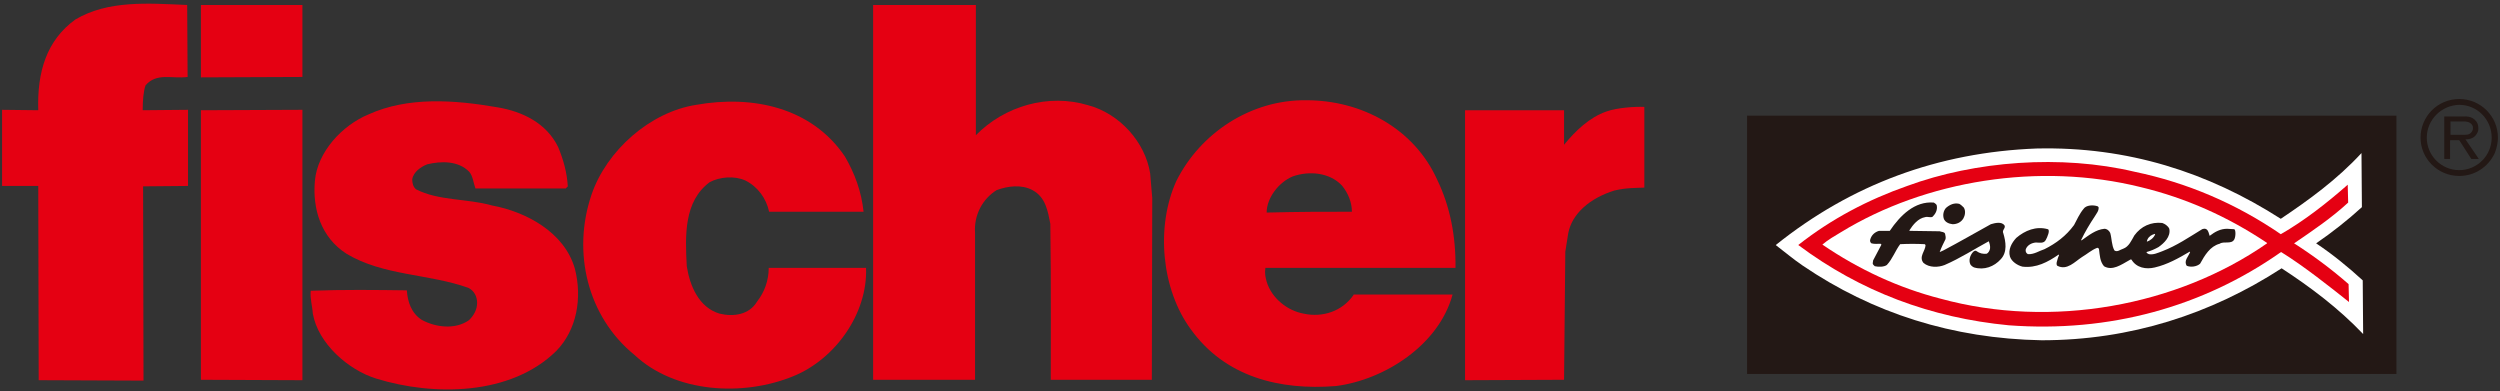 <svg width="601" height="94" viewBox="0 0 601 94" fill="none" xmlns="http://www.w3.org/2000/svg">
<rect x="0" y="0" width="601" height="94" fill="#333333" stroke="none"/>
<path d="M576.1 27.8H420V89.9H576.1V27.8Z" fill="#231815"/>
<path fill-rule="evenodd" clip-rule="evenodd" d="M45 1.2L45.1 18.5C41.3 19 37.7 17.4 35 20.5C34.5 21.8 34.3 24.2 34.3 26.5L45.2 26.4V44.7L34.4 44.8L34.5 91.5L9.3 91.4L9.2 44.7H0.5V26.4L9.2 26.5C8.9 17.3 11.2 9.7 18.1 4.7C26 -0 35.7 0.8 45 1.2Z" fill="#E50012"/>
<path fill-rule="evenodd" clip-rule="evenodd" d="M234.6 1.2V32.5C241.5 25.5 252 22.4 261.6 25.3C269.1 27.3 275.3 34.1 276.5 41.7L277 47.6L276.9 91.3H252.6C252.6 91.3 252.7 66.1 252.5 53.8C251.9 50.8 251.4 47.4 248.2 45.7C245.6 44.3 242.3 44.7 239.6 45.7C236.2 47.8 234.1 51.7 234.4 56V91.3H209.9V1.2H234.6Z" fill="#E50012"/>
<path fill-rule="evenodd" clip-rule="evenodd" d="M134.2 35.4C135.4 38.3 136.3 41.4 136.5 44.8L136 45.3H114.3C113.8 44 113.7 42.3 112.8 41.3C110.2 38.6 106 38.7 102.7 39.5C101.2 40.1 99.4 41.3 99.1 43.1C99.1 44 99.3 44.9 100 45.5C105.4 48.3 112.3 47.7 118.3 49.4C126.4 50.9 135.7 55.8 138.2 64.6C140 71.6 138.7 79.3 133.7 84.4C122.8 95.1 104.3 95.3 90.4 91C83.7 88.9 76.5 82.6 75.2 75.4C75.1 73.6 74.5 71.8 74.7 69.9C82.3 69.6 90.6 69.7 97.8 69.8C98 72.6 98.9 75.3 101.4 76.9C104.7 78.7 109.4 79.3 112.7 77C113.9 75.9 114.7 74.4 114.7 72.8C114.7 71.3 114 69.9 112.6 69.2C103.1 65.8 92.1 66.3 83.3 61C77.2 57.1 75.1 50.3 75.7 43.5C76.3 36.5 82.3 30.1 88.6 27.5C98.1 23.2 109.2 24 119.6 25.8C125.6 26.8 131.4 29.6 134.2 35.4Z" fill="#E50012"/>
<path fill-rule="evenodd" clip-rule="evenodd" d="M203.1 37.6C205.5 41.7 207.1 46.1 207.6 50.9H184.9C184.2 47.7 182.2 44.9 179.2 43.4C176.6 42.2 173 42.5 170.6 43.8C164.4 48.4 164.7 56.6 165.1 64C165.8 68.5 167.9 73.9 173 75.4C176.3 76.2 180.1 75.7 182 72.5C183.8 70.2 184.8 67.4 184.8 64.4H208.2C208.6 75.4 200.8 86.3 190.8 90.4C178.7 95.4 162.3 94.5 152.5 85.3C141.2 76.1 137.5 60.6 142.2 46.8C145.8 36.2 156.3 26.9 167.4 25.2C180.9 22.8 195.1 25.8 203.1 37.6Z" fill="#E50012"/>
<path fill-rule="evenodd" clip-rule="evenodd" d="M72.7 91.4L48.3 91.3V26.5L72.7 26.4V91.4Z" fill="#E50012"/>
<path fill-rule="evenodd" clip-rule="evenodd" d="M395.2 45.1C393.2 45.2 391.1 45.1 388.1 45.8C382.3 47.6 377.9 51.3 377 56.1L376.3 60.5L376 91.3L352.2 91.4V26.5H376V34.8C378.7 31.5 382.1 28.2 386.2 26.8C388.7 25.9 392.9 25.6 395.3 25.7V45.1H395.2Z" fill="#E50012"/>
<path fill-rule="evenodd" clip-rule="evenodd" d="M310.8 42.4C314.8 41 319.7 41.5 322.6 44.6C324.1 46.4 325 48.7 325 50.9C317.5 50.9 312.8 50.9 304.5 51.1C304.5 47.6 307.4 43.8 310.8 42.4ZM325.4 70.9C322.7 74.8 318 76.4 313.4 75.4C309.5 74.7 305.7 71.7 304.5 67.7C304.2 66.6 304 65.7 304.2 64.4H349.9C350 56.8 348.6 49.6 345.5 43.2C339.9 30.8 327.2 24.1 314.1 24.1C300.8 23.9 288.6 31.9 282.8 43.5C277.8 54.5 279.2 69.6 286.3 79.2C294.5 90.6 307.6 93.9 321.2 92.8C332.8 91.3 345.9 83 349.2 70.8H325.4V70.9Z" fill="#E50012"/>
<path fill-rule="evenodd" clip-rule="evenodd" d="M72.7 18.5V1.2H48.3V18.6L72.7 18.5Z" fill="#E50012"/>
<path fill-rule="evenodd" clip-rule="evenodd" d="M548.3 52.6C555 48.1 561.8 43.2 567.7 36.8C567.7 41.2 567.8 45.4 567.8 49.8C564.4 52.9 560.6 55.9 556.8 58.5C560.7 61.1 564.4 64.1 568 67.4C568 71.8 568.1 76 568.1 80.3C562.2 74.1 555.4 69 548.5 64.5C531.5 75.5 512.2 81.8 490.8 81.8C469.4 81.4 450.2 75.3 433.3 63.8C431.1 62.3 429.1 60.6 427 59L426.9 58.9C445 44.4 465.9 36.6 489.6 35.7C511.5 35.2 530.8 41.4 548.3 52.6Z" fill="white"/>
<path fill-rule="evenodd" clip-rule="evenodd" d="M548.3 56.3C553.9 53.1 559.4 48.8 564.4 44.4V44.8L564.5 48.7C560.5 52.4 555.9 55.5 551.5 58.5C555.9 61.3 560.5 64.7 564.6 68.3L564.7 72.6C560.3 69.1 553.9 64 548.4 60.6L548.2 60.7C529.5 73.8 507.1 80 482.9 78.2C464.2 76.4 447.3 70.1 432.3 58.9C440.3 52.6 449.1 48 458.5 44.7C474.8 38.7 495.5 37.1 513.2 41.3C525.7 43.9 537.5 48.9 548.3 56.3Z" fill="#E50012"/>
<path fill-rule="evenodd" clip-rule="evenodd" d="M545 58.4V58.5C523.3 73.6 493.2 79.1 466.5 71.8C456.4 69.2 446.9 64.8 438.1 58.8C439.5 57.6 441.1 56.7 442.6 55.8C462.9 43.4 490.2 38.9 514.7 45C525.5 47.6 535.6 52.1 545 58.4Z" fill="white"/>
<path fill-rule="evenodd" clip-rule="evenodd" d="M465.6 49.4C465.8 50.5 465.3 51.4 464.6 52.1C464.1 52.4 463.4 52 462.8 52.2C461.1 52.5 459.9 54 459 55.4C459 55.5 459.2 55.5 459.3 55.5L466.3 55.6C466.8 55.8 467.4 55.7 467.6 56.2C467.7 56.7 467.8 57.1 467.7 57.5C467.2 58.5 466.7 59.5 466.3 60.6C466.6 60.5 466.9 60.3 467.2 60.2C471 58.2 474.8 56 478.6 53.9C479.6 53.6 481.2 53.2 481.9 54.2C482.2 54.9 481.2 55.3 481.6 56.1C482.2 58.1 482.6 60.6 481 62.3C479.4 64.1 477 65 474.6 64.3C474.3 64.2 473.9 63.9 473.7 63.6C473.2 62.6 473.6 61.4 474.3 60.6C474.5 60.4 474.9 60.1 475.2 60.4C475.9 60.9 476.7 61.1 477.6 61C478 60.8 478.3 60.3 478.4 59.8C478.5 59.2 478.3 58.5 478.1 58C474.6 59.9 471.2 62.1 467.5 63.7C466 64.3 463.8 64.4 462.4 63.2C461.2 61.7 462.9 60.3 462.9 58.9L462.7 58.7C460.7 58.6 458.8 58.6 456.8 58.7C455.6 60.3 455 62.2 453.6 63.7C452.9 64.2 451.6 64.2 450.7 64C450.5 63.8 450.2 63.6 450.2 63.3L450.3 62.6L452.3 58.8L452.1 58.6C451.4 58.6 450.6 58.7 449.9 58.5C449.6 58.3 449.5 57.9 449.6 57.6C449.9 56.5 450.7 55.8 451.7 55.5H454.3C456.8 51.8 460.3 48.3 464.9 48.7C465.1 48.9 465.5 49 465.6 49.4Z" fill="#231815"/>
<path fill-rule="evenodd" clip-rule="evenodd" d="M472.1 49.9C472.6 50.7 472.4 51.8 472 52.5C471.4 53.5 470.4 53.9 469.4 53.9C468.5 53.8 467.6 53.4 467.3 52.6C467 51.7 467.2 50.7 467.8 50C468.7 49.2 469.8 48.7 471 49C471.4 49.2 471.8 49.6 472.1 49.9Z" fill="#231815"/>
<path fill-rule="evenodd" clip-rule="evenodd" d="M504.5 49.8C504.6 50.7 504 51.3 503.6 52C502.4 53.8 501.2 55.8 500.3 57.7L500.4 57.8C502.1 56.6 503.8 55.2 505.9 55C506.5 55 507 55.4 507.3 56C507.7 57.4 507.6 58.9 508.3 60.2C509 60.7 509.7 60 510.4 59.8C511.8 59.3 512.4 57.8 513.1 56.6C514.7 54.4 517.1 53.3 519.8 53.6C520.4 53.8 521.2 54.3 521.5 55C521.9 56.9 520.2 58.5 518.9 59.4C518 59.9 517.1 60.3 516 60.6C516.1 60.9 516.4 61 516.6 61.1C517.7 61.3 518.7 60.8 519.8 60.4C523.2 59.1 526.3 57 529.4 55.1C529.7 55 530.1 54.9 530.4 55.1C530.9 55.4 531 56.1 531.2 56.7C532.5 55.7 533.8 55 535.4 55L537.1 55.1C537.5 55.2 537.5 56.9 537.1 57.6C536.4 58.8 534.6 57.9 533.6 58.6C531.3 59.2 530 61.4 528.9 63.4C528.1 64.1 526.7 64.3 525.7 63.9C524.9 62.7 526.1 61.7 526.5 60.6L526.4 60.5C523.7 62.1 521 63.6 518 64.3C515.9 64.8 513.6 64.4 512.4 62.4C512.2 62.3 512 62.5 511.8 62.6C510 63.6 507.8 65.2 505.8 64C504.8 62.8 504.8 61.4 504.6 59.9C504.5 59.7 504.4 59.5 504.1 59.6C502.8 60.1 501.7 61.1 500.5 61.8C498.8 62.9 496.9 65.1 494.6 63.9C494.3 63.7 494.4 63.1 494.5 62.8C494.6 62.3 494.8 61.8 495 61.3L494.9 61.2C492.3 63 489.5 64.5 486.2 64.1C485 63.8 483.6 62.9 483.2 61.7C482.7 60 483.6 58.4 484.7 57.2C486.8 55.4 489.5 54.3 492.3 55.1C492.9 55.3 492.2 57 491.8 57.7C491.3 58.6 490.3 58.3 489.4 58.3C488.4 58.4 487.4 58.9 487 59.9C486.9 60.4 487 60.8 487.5 61.1C489 61.2 490.2 60.3 491.5 59.9C494.3 58.5 496.7 56.7 498.6 54.1C499.3 52.8 499.9 51.4 500.9 50.2C501.5 49.3 503.2 49.2 504.3 49.6L504.5 49.8Z" fill="#231815"/>
<path fill-rule="evenodd" clip-rule="evenodd" d="M518.1 56.3C517.8 57.2 516.8 57.9 516.1 58.1C516.2 57.3 516.8 56.7 517.5 56.4C517.7 56.4 518 56.1 518.1 56.3Z" fill="white"/>
<path fill-rule="evenodd" clip-rule="evenodd" d="M589.1 32.4H592.4C592.6 32.4 593.7 32.5 594.2 31.7C594.3 31.5 594.5 31.3 594.5 30.8C594.5 30.6 594.5 30.3 594.2 29.9C593.6 29.2 592.6 29.2 592.4 29.2H589.1V32.4ZM592.1 28C592.6 28 594.3 27.8 595.3 29.2C595.5 29.4 595.8 30 595.8 30.8C595.8 31.1 595.8 31.6 595.4 32.2C594.6 33.5 593.2 33.5 592.7 33.5L595.9 38.2H594.1L591.2 33.7H589V38.2H587.6V28H592.1ZM583.4 33.1C583.4 37.4 586.9 40.9 591.2 40.9C595.5 40.9 599 37.4 599 33.1C599 28.7 595.5 25.2 591.2 25.2C586.9 25.3 583.4 28.8 583.4 33.1ZM600.5 33.1C600.5 33.8 600.4 35.2 599.7 36.9C598.1 40.2 594.9 42.3 591.2 42.3C586 42.3 581.9 38.1 581.9 33.1C581.9 28 586 23.8 591.2 23.8C596.4 23.8 600.5 28 600.5 33.1Z" fill="#231815"/>
</svg>
